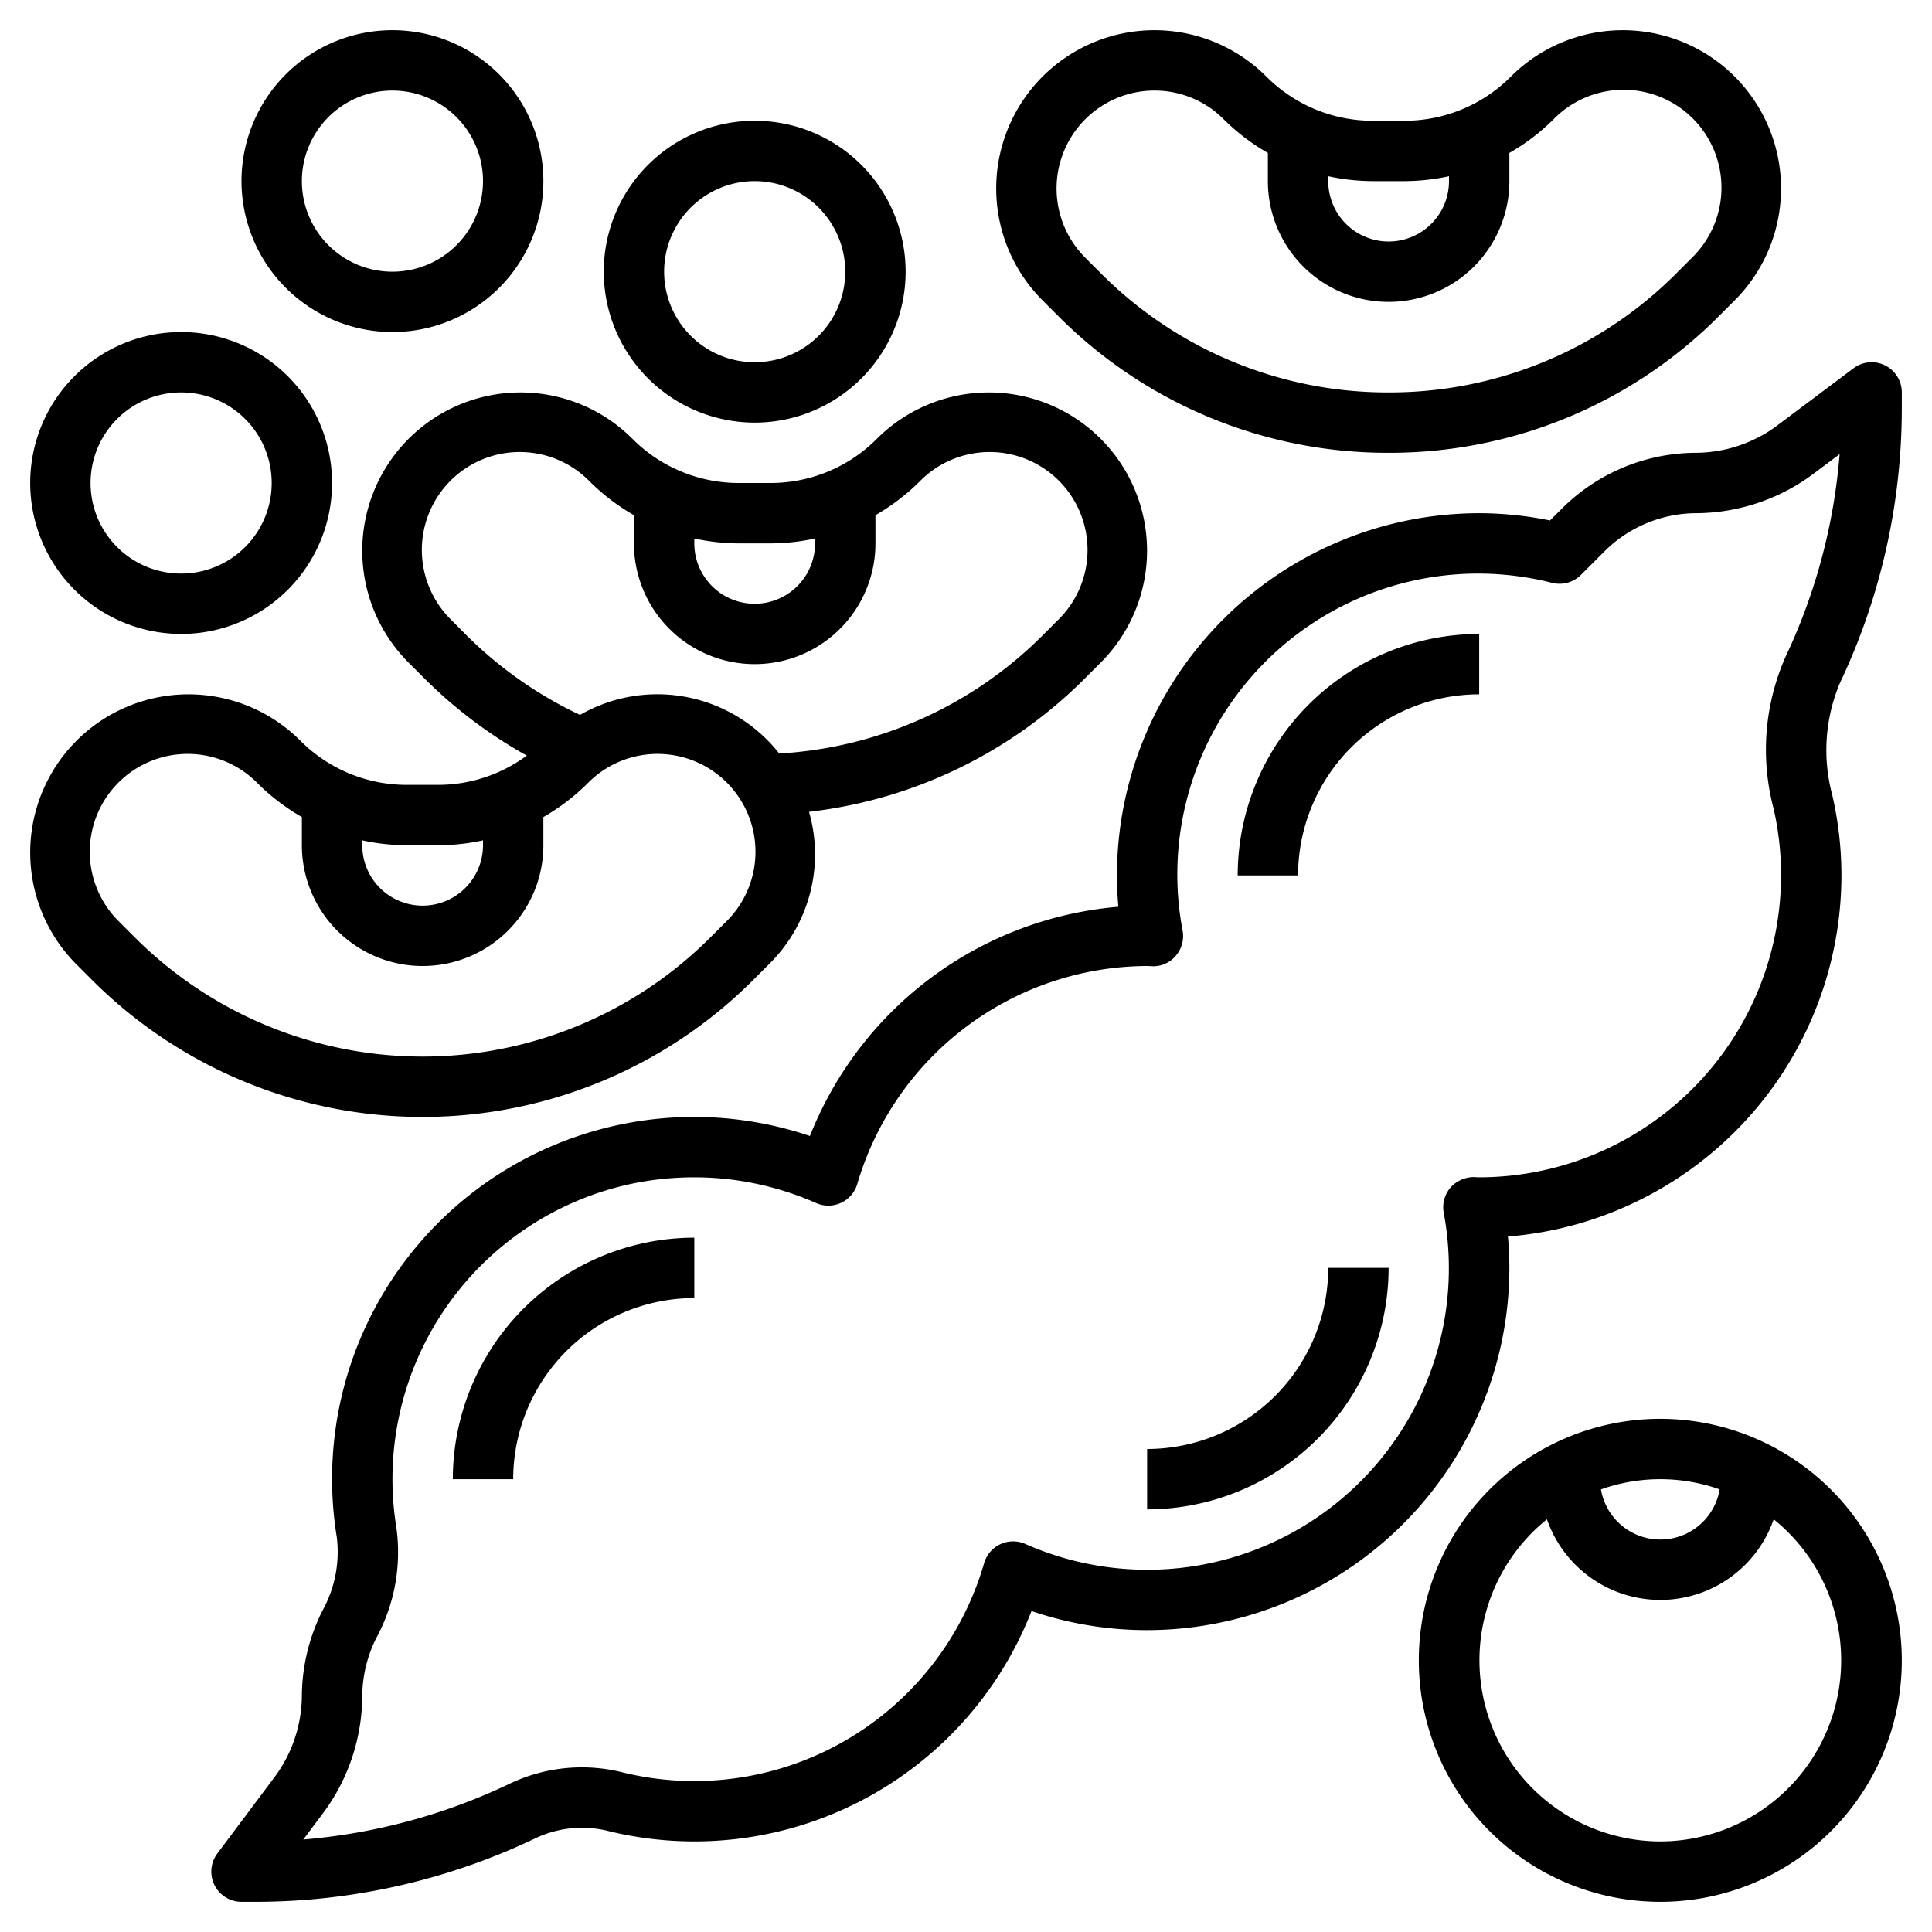 <svg xmlns="http://www.w3.org/2000/svg" id="Layer_3" data-name="Layer 3" viewBox="0 0 64 64" width="512" height="512"><path d="M62.447,12.105A1,1,0,0,0,61.4,12.2l-2.573,1.93a4.562,4.562,0,0,1-2.7.87,6.318,6.318,0,0,0-4.4,1.86l-.382.381A11.853,11.853,0,0,0,49,17,12.013,12.013,0,0,0,37,29c0,.344.016.689.048,1.038A12.074,12.074,0,0,0,26.83,37.631a11.991,11.991,0,0,0-15.673,13.29,4.014,4.014,0,0,1-.482,2.448A6.386,6.386,0,0,0,10,56.122a4.568,4.568,0,0,1-.87,2.7L7.2,61.4A1,1,0,0,0,8,63h.515a21.519,21.519,0,0,0,9.261-2.123,3.6,3.6,0,0,1,2.425-.209,11.987,11.987,0,0,0,13.969-7.3A11.866,11.866,0,0,0,38,54,12.013,12.013,0,0,0,50,42c0-.344-.016-.688-.048-1.038A12.016,12.016,0,0,0,61,29a11.868,11.868,0,0,0-.309-2.688,5.718,5.718,0,0,1,.265-3.7A21.233,21.233,0,0,0,63,13.515V13A1,1,0,0,0,62.447,12.105Zm-3.3,9.657a7.615,7.615,0,0,0-.4,5A9.838,9.838,0,0,1,59,29,10.014,10.014,0,0,1,48.976,39h-.005l-.148-.008a1.043,1.043,0,0,0-.779.355,1,1,0,0,0-.219.827A9.988,9.988,0,0,1,33.964,51.145a1,1,0,0,0-1.364.636,9.991,9.991,0,0,1-11.931,6.943,5.556,5.556,0,0,0-3.759.351,19.6,19.6,0,0,1-6.863,1.862l.683-.911A6.549,6.549,0,0,0,12,56.152a4.376,4.376,0,0,1,.462-1.885,5.952,5.952,0,0,0,.668-3.67,10,10,0,0,1,7.906-11.406A10.214,10.214,0,0,1,22.992,39a9.991,9.991,0,0,1,4.044.853,1,1,0,0,0,1.364-.636A10.048,10.048,0,0,1,38.024,32h.005l.148.008a.969.969,0,0,0,.779-.355,1,1,0,0,0,.219-.827A9.968,9.968,0,0,1,49,19a10.088,10.088,0,0,1,2.421.308,1,1,0,0,0,.948-.263l.771-.771A4.332,4.332,0,0,1,56.154,17a6.551,6.551,0,0,0,3.873-1.271l.913-.684A19.25,19.25,0,0,1,59.146,21.762Z"></path><path d="M41,29h2a6.006,6.006,0,0,1,6-6V21A8.009,8.009,0,0,0,41,29Z"></path><path d="M38,48v2a8.009,8.009,0,0,0,8-8H44A6.006,6.006,0,0,1,38,48Z"></path><path d="M15,49h2a6.006,6.006,0,0,1,6-6V41A8.009,8.009,0,0,0,15,49Z"></path><path d="M24.95,32.464l.514-.514A5.1,5.1,0,0,0,26.8,26.893a15.41,15.41,0,0,0,9.148-4.429l.514-.514a5.242,5.242,0,1,0-7.414-7.414A4.967,4.967,0,0,1,25.515,16h-1.03a4.967,4.967,0,0,1-3.535-1.464,5.242,5.242,0,1,0-7.414,7.414l.514.514a15.4,15.4,0,0,0,3.4,2.566,4.949,4.949,0,0,1-2.934.97h-1.03A4.967,4.967,0,0,1,9.95,24.536,5.242,5.242,0,1,0,2.536,31.95l.514.514a15.485,15.485,0,0,0,21.9,0ZM25.515,18A7.045,7.045,0,0,0,27,17.838V18a2,2,0,0,1-4,0v-.162A7.045,7.045,0,0,0,24.485,18ZM14.95,20.536a3.243,3.243,0,1,1,4.586-4.586A7.042,7.042,0,0,0,21,17.066V18a4,4,0,0,0,8,0v-.934a7.042,7.042,0,0,0,1.464-1.116,3.243,3.243,0,1,1,4.586,4.586l-.514.514a13.413,13.413,0,0,1-8.723,3.911,5.138,5.138,0,0,0-6.6-1.279,13.424,13.424,0,0,1-3.753-2.632ZM14.515,28A7.045,7.045,0,0,0,16,27.838V28a2,2,0,0,1-4,0v-.162A7.045,7.045,0,0,0,13.485,28ZM3.95,30.536A3.243,3.243,0,1,1,8.536,25.95,7.042,7.042,0,0,0,10,27.066V28a4,4,0,0,0,8,0v-.934a7.042,7.042,0,0,0,1.464-1.116,3.243,3.243,0,1,1,4.586,4.586l-.514.514a13.486,13.486,0,0,1-19.072,0Z"></path><path d="M35.05,10.464A15.385,15.385,0,0,0,46,15a15.385,15.385,0,0,0,10.95-4.536l.514-.514A5.242,5.242,0,1,0,50.05,2.536,4.967,4.967,0,0,1,46.515,4h-1.03A4.967,4.967,0,0,1,41.95,2.536,5.242,5.242,0,1,0,34.536,9.95ZM46.515,6A7.045,7.045,0,0,0,48,5.838V6a2,2,0,0,1-4,0V5.838A7.045,7.045,0,0,0,45.485,6ZM38.243,3a3.221,3.221,0,0,1,2.293.95A7.042,7.042,0,0,0,42,5.066V6a4,4,0,0,0,8,0V5.066A7.042,7.042,0,0,0,51.464,3.95,3.243,3.243,0,1,1,56.05,8.536l-.514.514A13.4,13.4,0,0,1,46,13a13.4,13.4,0,0,1-9.536-3.95l-.514-.514A3.243,3.243,0,0,1,38.243,3Z"></path><path d="M55,47a8,8,0,1,0,8,8A8.009,8.009,0,0,0,55,47Zm1.966,2.338a1.994,1.994,0,0,1-3.932,0,5.887,5.887,0,0,1,3.932,0ZM55,61a6,6,0,0,1-3.756-10.672,3.976,3.976,0,0,0,7.512,0A6,6,0,0,1,55,61Z"></path><path d="M25,14a5,5,0,1,0-5-5A5.006,5.006,0,0,0,25,14Zm0-8a3,3,0,1,1-3,3A3,3,0,0,1,25,6Z"></path><path d="M6,21a5,5,0,1,0-5-5A5.006,5.006,0,0,0,6,21Zm0-8a3,3,0,1,1-3,3A3,3,0,0,1,6,13Z"></path><path d="M13,11A5,5,0,1,0,8,6,5.006,5.006,0,0,0,13,11Zm0-8a3,3,0,1,1-3,3A3,3,0,0,1,13,3Z"></path></svg>